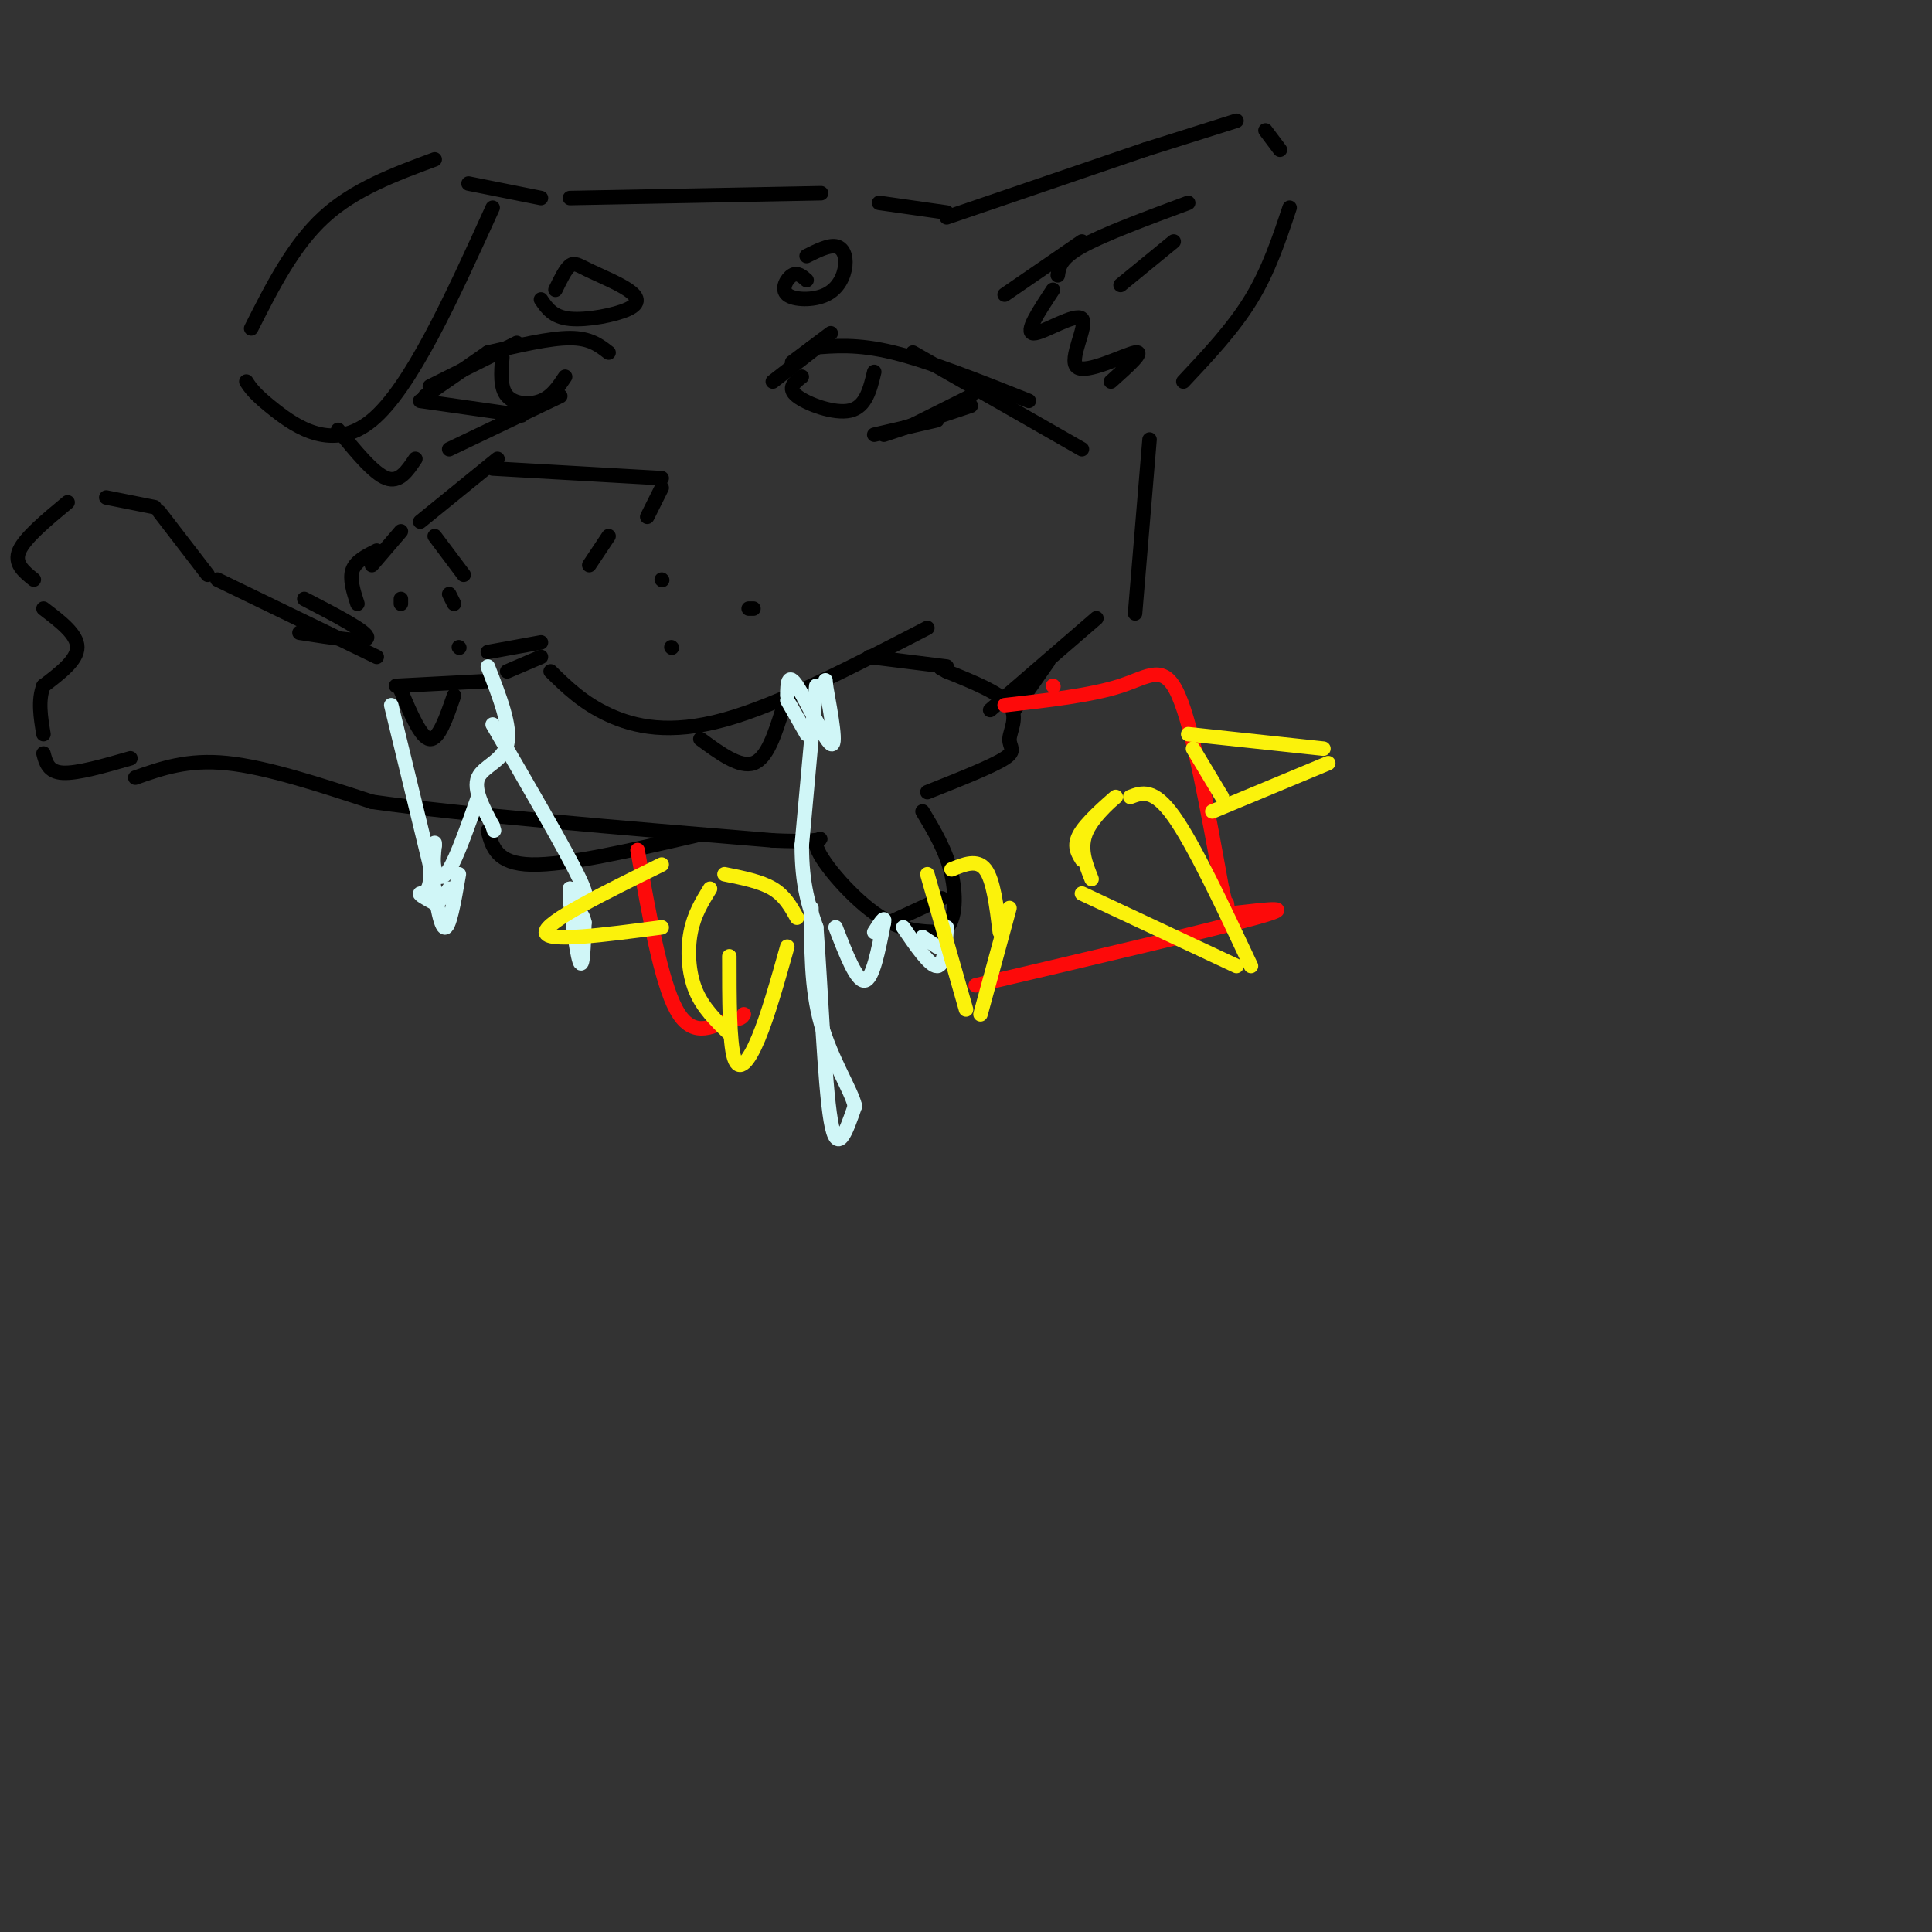<svg viewBox='0 0 400 400' version='1.1' xmlns='http://www.w3.org/2000/svg' xmlns:xlink='http://www.w3.org/1999/xlink'><rect x="0" y="0" width="400" height="400" fill="#333333" stroke="none"/><g fill='none' stroke='rgb(0,0,0)' stroke-width='3' stroke-linecap='round' stroke-linejoin='round'><path d='M87,108c0.000,0.000 16.000,-13.000 16,-13'/><path d='M90,111c0.000,0.000 6.000,8.000 6,8'/><path d='M102,97c0.000,0.000 35.000,2.000 35,2'/><path d='M137,101c0.000,0.000 -3.000,6.000 -3,6'/><path d='M126,111c0.000,0.000 -4.000,6.000 -4,6'/><path d='M101,135c0.000,0.000 11.000,-2.000 11,-2'/><path d='M105,139c0.000,0.000 7.000,-3.000 7,-3'/><path d='M114,139c3.333,3.267 6.667,6.533 12,9c5.333,2.467 12.667,4.133 24,1c11.333,-3.133 26.667,-11.067 42,-19'/><path d='M101,141c0.000,0.000 -19.000,1.000 -19,1'/><path d='M78,136c0.000,0.000 -33.000,-16.000 -33,-16'/><path d='M43,119c0.000,0.000 -10.000,-13.000 -10,-13'/><path d='M32,105c0.000,0.000 -10.000,-2.000 -10,-2'/><path d='M14,104c-4.417,3.667 -8.833,7.333 -10,10c-1.167,2.667 0.917,4.333 3,6'/><path d='M9,126c3.500,2.667 7.000,5.333 7,8c0.000,2.667 -3.500,5.333 -7,8'/><path d='M9,142c-1.167,3.000 -0.583,6.500 0,10'/><path d='M9,156c0.500,1.917 1.000,3.833 4,4c3.000,0.167 8.500,-1.417 14,-3'/><path d='M28,161c5.417,-1.917 10.833,-3.833 19,-3c8.167,0.833 19.083,4.417 30,8'/><path d='M77,166c18.833,2.667 50.917,5.333 83,8'/><path d='M160,174c14.333,0.679 8.667,-1.625 9,1c0.333,2.625 6.667,10.179 12,14c5.333,3.821 9.667,3.911 14,4'/><path d='M195,193c2.889,-1.467 3.111,-7.133 2,-12c-1.111,-4.867 -3.556,-8.933 -6,-13'/><path d='M192,164c6.726,-2.673 13.452,-5.345 16,-7c2.548,-1.655 0.917,-2.292 1,-4c0.083,-1.708 1.881,-4.488 0,-7c-1.881,-2.512 -7.440,-4.756 -13,-7'/><path d='M196,139c-2.167,-1.167 -1.083,-0.583 0,0'/><path d='M196,138c0.000,0.000 -16.000,-2.000 -16,-2'/><path d='M182,192c0.000,0.000 13.000,-6.000 13,-6'/><path d='M83,143c2.083,4.917 4.167,9.833 6,10c1.833,0.167 3.417,-4.417 5,-9'/><path d='M145,153c4.083,3.000 8.167,6.000 11,5c2.833,-1.000 4.417,-6.000 6,-11'/><path d='M93,93c0.000,0.000 23.000,-11.000 23,-11'/><path d='M164,75c0.000,0.000 8.000,-6.000 8,-6'/><path d='M160,79c0.000,0.000 9.000,-7.000 9,-7'/><path d='M168,72c4.750,-0.417 9.500,-0.833 17,1c7.500,1.833 17.750,5.917 28,10'/><path d='M189,73c0.000,0.000 35.000,20.000 35,20'/><path d='M201,82c0.000,0.000 -12.000,6.000 -12,6'/><path d='M201,84c0.000,0.000 -18.000,6.000 -18,6'/><path d='M194,87c0.000,0.000 -13.000,3.000 -13,3'/><path d='M166,78c-1.533,1.178 -3.067,2.356 -1,4c2.067,1.644 7.733,3.756 11,3c3.267,-0.756 4.133,-4.378 5,-8'/><path d='M126,73c-1.917,-1.500 -3.833,-3.000 -8,-3c-4.167,0.000 -10.583,1.500 -17,3'/><path d='M107,71c0.000,0.000 -18.000,9.000 -18,9'/><path d='M101,73c0.000,0.000 -13.000,9.000 -13,9'/><path d='M87,83c0.000,0.000 21.000,3.000 21,3'/><path d='M104,74c-0.244,3.156 -0.489,6.311 1,8c1.489,1.689 4.711,1.911 7,1c2.289,-0.911 3.644,-2.956 5,-5'/><path d='M112,62c1.235,1.824 2.469,3.648 6,4c3.531,0.352 9.358,-0.768 12,-2c2.642,-1.232 2.100,-2.578 0,-4c-2.100,-1.422 -5.758,-2.921 -8,-4c-2.242,-1.079 -3.069,-1.737 -4,-1c-0.931,0.737 -1.965,2.868 -3,5'/><path d='M167,58c-0.946,-0.836 -1.892,-1.673 -3,-1c-1.108,0.673 -2.377,2.854 -1,4c1.377,1.146 5.400,1.256 8,0c2.600,-1.256 3.777,-3.876 4,-6c0.223,-2.124 -0.508,-3.750 -2,-4c-1.492,-0.250 -3.746,0.875 -6,2'/><path d='M137,120c0.000,0.000 0.100,0.100 0.1,0.1'/><path d='M139,134c0.000,0.000 0.100,0.100 0.1,0.1'/><path d='M155,126c0.000,0.000 1.000,0.000 1,0'/><path d='M93,123c0.000,0.000 1.000,2.000 1,2'/><path d='M95,134c0.000,0.000 0.100,0.100 0.1,0.1'/><path d='M83,125c0.000,0.000 0.000,-1.000 0,-1'/><path d='M74,125c-0.833,-2.583 -1.667,-5.167 -1,-7c0.667,-1.833 2.833,-2.917 5,-4'/><path d='M83,110c0.000,0.000 -6.000,7.000 -6,7'/><path d='M101,172c0.917,3.417 1.833,6.833 9,7c7.167,0.167 20.583,-2.917 34,-6'/><path d='M118,41c0.000,0.000 52.000,-1.000 52,-1'/><path d='M182,42c0.000,0.000 14.000,2.000 14,2'/><path d='M196,45c0.000,0.000 41.000,-14.000 41,-14'/><path d='M237,31c0.000,0.000 19.000,-6.000 19,-6'/><path d='M262,27c0.000,0.000 3.000,4.000 3,4'/><path d='M267,43c-2.167,6.500 -4.333,13.000 -8,19c-3.667,6.000 -8.833,11.500 -14,17'/><path d='M208,61c0.000,0.000 16.000,-11.000 16,-11'/><path d='M218,60c-2.957,4.480 -5.914,8.960 -4,9c1.914,0.040 8.699,-4.360 10,-3c1.301,1.360 -2.880,8.482 -1,10c1.880,1.518 9.823,-2.566 12,-3c2.177,-0.434 -1.411,2.783 -5,6'/><path d='M219,57c0.250,-1.750 0.500,-3.500 5,-6c4.500,-2.500 13.250,-5.750 22,-9'/><path d='M243,50c0.000,0.000 -11.000,9.000 -11,9'/><path d='M112,41c0.000,0.000 -15.000,-3.000 -15,-3'/><path d='M90,33c-8.333,3.083 -16.667,6.167 -23,12c-6.333,5.833 -10.667,14.417 -15,23'/><path d='M51,79c0.867,1.333 1.733,2.667 6,6c4.267,3.333 11.933,8.667 20,2c8.067,-6.667 16.533,-25.333 25,-44'/><path d='M70,89c3.667,4.500 7.333,9.000 10,10c2.667,1.000 4.333,-1.500 6,-4'/><path d='M210,147c0.000,0.000 7.000,-10.000 7,-10'/><path d='M238,91c0.000,0.000 -3.000,36.000 -3,36'/><path d='M227,128c0.000,0.000 -22.000,19.000 -22,19'/><path d='M62,131c6.917,1.083 13.833,2.167 14,1c0.167,-1.167 -6.417,-4.583 -13,-8'/></g>
<g fill='none' stroke='rgb(208,246,247)' stroke-width='3' stroke-linecap='round' stroke-linejoin='round'><path d='M163,145c0.000,0.000 4.000,7.000 4,7'/><path d='M163,144c0.044,-2.444 0.089,-4.889 2,-2c1.911,2.889 5.689,11.111 7,12c1.311,0.889 0.156,-5.556 -1,-12'/><path d='M171,142c-0.167,-2.000 -0.083,-1.000 0,0'/><path d='M169,142c0.000,0.000 -3.000,33.000 -3,33'/><path d='M166,175c0.000,8.333 1.500,12.667 3,17'/><path d='M169,192c0.911,11.667 1.689,32.333 3,40c1.311,7.667 3.156,2.333 5,-3'/><path d='M177,229c-0.689,-3.178 -4.911,-9.622 -7,-17c-2.089,-7.378 -2.044,-15.689 -2,-24'/><path d='M173,192c2.167,5.583 4.333,11.167 6,11c1.667,-0.167 2.833,-6.083 4,-12'/><path d='M183,191c0.333,-1.667 -0.833,0.167 -2,2'/><path d='M101,138c2.422,6.200 4.844,12.400 4,16c-0.844,3.600 -4.956,4.600 -6,7c-1.044,2.400 0.978,6.200 3,10'/><path d='M102,171c0.500,1.667 0.250,0.833 0,0'/><path d='M102,150c7.667,13.167 15.333,26.333 18,32c2.667,5.667 0.333,3.833 -2,2'/><path d='M118,184c0.089,4.000 1.311,13.000 2,15c0.689,2.000 0.844,-3.000 1,-8'/><path d='M121,191c-0.333,-2.000 -1.667,-3.000 -3,-4'/><path d='M99,165c-2.200,6.222 -4.400,12.444 -6,15c-1.600,2.556 -2.600,1.444 -3,0c-0.400,-1.444 -0.200,-3.222 0,-5'/><path d='M90,175c0.000,-0.833 0.000,-0.417 0,0'/><path d='M81,146c0.000,0.000 8.000,33.000 8,33'/><path d='M89,179c0.667,6.378 -1.667,5.822 -2,6c-0.333,0.178 1.333,1.089 3,2'/><path d='M90,187c1.000,-0.167 2.000,-1.583 3,-3'/><path d='M89,178c1.000,6.750 2.000,13.500 3,14c1.000,0.500 2.000,-5.250 3,-11'/><path d='M187,192c2.750,4.000 5.500,8.000 7,8c1.500,0.000 1.750,-4.000 2,-8'/><path d='M194,196c0.000,0.000 -3.000,-2.000 -3,-2'/></g>
<g fill='none' stroke='rgb(253,10,10)' stroke-width='3' stroke-linecap='round' stroke-linejoin='round'><path d='M132,176c2.417,13.583 4.833,27.167 8,33c3.167,5.833 7.083,3.917 11,2'/><path d='M151,211c2.333,0.167 2.667,-0.417 3,-1'/><path d='M202,204c24.500,-5.750 49.000,-11.500 58,-14c9.000,-2.500 2.500,-1.750 -4,-1'/><path d='M218,142c0.000,0.000 0.100,0.100 0.1,0.1'/><path d='M208,146c9.000,-1.022 18.000,-2.044 24,-4c6.000,-1.956 9.000,-4.844 12,2c3.000,6.844 6.000,23.422 9,40'/><path d='M253,184c1.667,7.167 1.333,5.083 1,3'/></g>
<g fill='none' stroke='rgb(251,242,11)' stroke-width='3' stroke-linecap='round' stroke-linejoin='round'><path d='M224,178c-0.976,-1.595 -1.952,-3.190 0,-6c1.952,-2.810 6.833,-6.833 7,-7c0.167,-0.167 -4.381,3.524 -6,7c-1.619,3.476 -0.310,6.738 1,10'/><path d='M234,165c2.417,-0.917 4.833,-1.833 9,4c4.167,5.833 10.083,18.417 16,31'/><path d='M224,185c0.000,0.000 32.000,15.000 32,15'/><path d='M247,155c0.000,0.000 6.000,10.000 6,10'/><path d='M246,152c0.000,0.000 28.000,3.000 28,3'/><path d='M251,168c0.000,0.000 24.000,-10.000 24,-10'/><path d='M197,180c2.667,-1.083 5.333,-2.167 7,0c1.667,2.167 2.333,7.583 3,13'/><path d='M192,181c0.000,0.000 8.000,28.000 8,28'/><path d='M203,210c0.000,0.000 6.000,-22.000 6,-22'/><path d='M150,181c3.750,0.750 7.500,1.500 10,3c2.500,1.500 3.750,3.750 5,6'/><path d='M147,184c-1.644,2.667 -3.289,5.333 -4,9c-0.711,3.667 -0.489,8.333 1,12c1.489,3.667 4.244,6.333 7,9'/><path d='M151,198c0.000,8.889 0.000,17.778 1,21c1.000,3.222 3.000,0.778 5,-4c2.000,-4.778 4.000,-11.889 6,-19'/><path d='M137,179c-12.000,5.917 -24.000,11.833 -24,14c0.000,2.167 12.000,0.583 24,-1'/></g>
</svg>